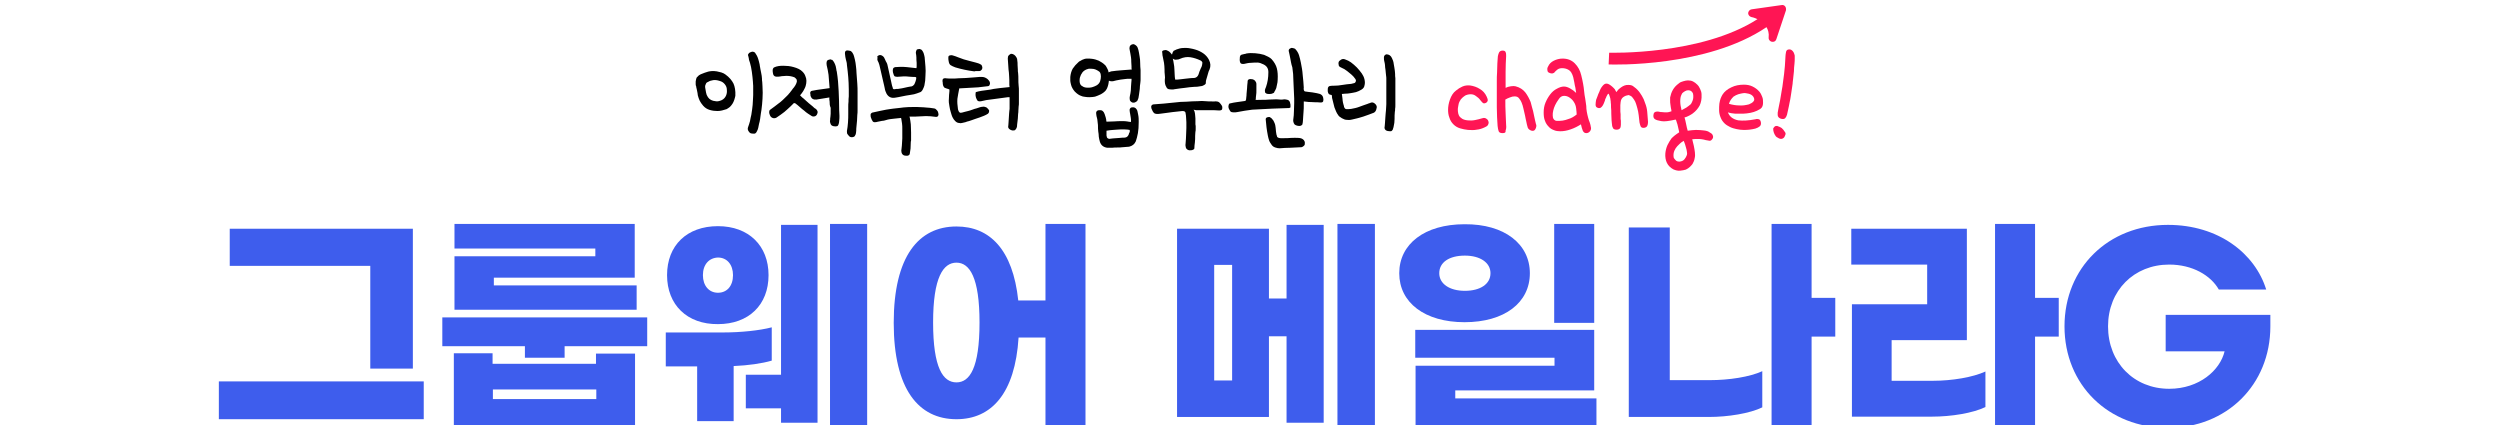<?xml version="1.0" encoding="utf-8"?>
<!-- Generator: Adobe Illustrator 16.0.0, SVG Export Plug-In . SVG Version: 6.00 Build 0)  -->
<!DOCTYPE svg PUBLIC "-//W3C//DTD SVG 1.1//EN" "http://www.w3.org/Graphics/SVG/1.1/DTD/svg11.dtd">
<svg version="1.1" id="그룹_29" xmlns="http://www.w3.org/2000/svg" xmlns:xlink="http://www.w3.org/1999/xlink" x="0px" y="0px"
	 width="939px" height="159.667px" viewBox="0 0 939 159.667" enable-background="new 0 0 939 159.667" xml:space="preserve">
<path fill="#3E5DED" d="M159.159,157.455H82.2v-14.191h76.958V157.455z M155.07,138.456h-15.993V99.855H86.289V85.906h68.782
	V138.456L155.07,138.456z"/>
<path fill="#3E5DED" d="M243.091,119.214v10.822h-31.022v4.331h-14.912v-4.331h-31.024v-10.822H243.091z M223.972,132.803h14.55
	v27.298h-68.06v-27.417h14.55v3.968h38.84v-3.849H223.972z M223.732,93.361h-53.029v-9.259h67.699v20.2h-52.91v2.889h53.631v9.138
	h-68.421V96.246h52.908v-2.885H223.732z M223.972,146.271h-38.841v3.606h38.841V146.271z"/>
<path fill="#3E5DED" d="M275.559,137.492v20.683H261.85v-20.563h-11.785v-12.743h21.646c6.493,0,13.587-0.723,18.157-1.927v12.508
	C286.14,136.53,281.089,137.251,275.559,137.492 M250.547,103.341c0-11.182,7.457-18.396,19.119-18.396c11.545,0,19,7.334,19,18.396
	c0,11.185-7.456,18.399-19,18.399C258.123,121.861,250.547,114.525,250.547,103.341 M264.015,103.341
	c0,3.969,2.283,6.615,5.651,6.615c3.368,0,5.651-2.525,5.651-6.615c0-3.967-2.283-6.612-5.651-6.612
	C266.298,96.848,264.015,99.374,264.015,103.341 M293.355,84.463h13.709v74.314h-13.709v-5.411h-13.227v-12.627h13.227V84.463z
	 M325.702,160.101h-13.95V84.103h13.95V160.101z"/>
<path fill="#3E5DED" d="M407.711,84.103v75.998h-15.031V126.79h-10.102c-1.323,21.044-10.221,30.665-23.329,30.665
	c-14.188,0-23.567-11.184-23.567-36.196s9.379-36.194,23.567-36.194c12.506,0,21.165,8.659,23.209,27.777h10.221V84.103H407.711z
	 M367.909,121.14c0-16.954-3.728-22.487-8.659-22.487c-4.929,0-8.777,5.411-8.777,22.487c0,17.073,3.729,22.484,8.777,22.484
	C364.182,143.624,367.909,138.334,367.909,121.14"/>
<path fill="#3E5DED" d="M483.228,84.463h13.947v74.314h-13.947v-32.469h-6.614v30.303h-34.512V85.906h34.512v26.213h6.614V84.463z
	 M462.785,99.495h-6.734v43.41h6.734V99.495z M516.415,160.101h-14.07V84.103h14.07V160.101z"/>
<path fill="#3E5DED" d="M574.615,102.62c0,11.063-9.5,18.398-24.531,18.398c-14.91,0-24.529-7.336-24.529-18.398
	c0-10.942,9.499-18.397,24.529-18.397C565.115,84.103,574.615,91.678,574.615,102.62 M598.785,146.632h-52.187v3.007h53.027v10.462
	h-67.939v-22.729h52.189v-3.005h-52.31v-10.463h67.219V146.632L598.785,146.632z M540.585,102.62c0,3.969,3.848,6.614,9.62,6.614
	c5.771,0,9.621-2.526,9.621-6.614c0-3.968-3.85-6.612-9.621-6.612C544.311,96.008,540.585,98.531,540.585,102.62 M598.785,121.259
	h-15.031V84.103h15.031V121.259z"/>
<path fill="#3E5DED" d="M642.195,142.783c7.213,0,15.03-1.203,19.72-3.366v13.587c-4.689,2.285-12.868,3.607-20.081,3.607h-30.063
	V85.425h15.394v57.358H642.195z M689.33,126.43h-8.896v33.671h-15.031V84.103h15.031v27.775h8.896V126.43z"/>
<path fill="#3E5DED" d="M726.006,143.023c7.216,0,15.031-1.322,19.722-3.488v13.349c-4.69,2.285-12.866,3.608-20.082,3.608h-30.062
	v-42.208h28.26v-14.91h-28.5V85.906h43.411v41.846h-28.26v15.271H726.006z M773.266,126.43h-8.899v33.671h-15.032V84.103h15.032
	v27.775h8.899V126.43z"/>
<path fill="#3E5DED" d="M851.186,108.752h-17.798c-3.006-5.29-9.858-9.378-18.639-9.378c-13.224,0-22.967,9.74-22.967,23.207
	c0,13.589,9.743,23.448,22.967,23.448c11.304,0,19.121-6.974,20.805-14.068h-22.127v-13.709h39.321v4.329
	c0,22.007-16.475,38.119-38.479,38.119c-22.365,0-38.842-16.112-38.842-38.119c0-22.005,16.477-38.118,38.842-38.118
	C833.269,84.463,846.976,95.166,851.186,108.752"/>
<path d="M276.2,36c-0.1,0.4-0.2,0.9-0.4,1.5c-0.2,0.6-0.4,1-0.7,1.5c-0.3,0.5-0.7,0.9-1,1.2c-0.4,0.3-0.8,0.6-1.2,0.8
	c-1.2,0.4-2.3,0.7-3.4,0.7c-0.9,0-1.9-0.1-2.9-0.4c-1-0.3-1.8-0.8-2.5-1.6c-0.6-0.7-1-1.3-1.3-1.9c-0.3-0.6-0.5-1.3-0.7-2
	c0-0.2-0.1-0.5-0.1-0.8c-0.1-0.3-0.1-0.7-0.2-1c-0.1-0.3-0.1-0.7-0.2-0.9c-0.1-0.3-0.1-0.5-0.1-0.6c-0.1-0.2-0.2-0.5-0.2-0.8
	c0-0.3,0-0.7,0-1.1c0.1-0.4,0.1-0.7,0.2-1c0.1-0.3,0.2-0.6,0.4-0.7c0.3-0.3,0.5-0.5,0.6-0.6c0.1-0.1,0.3-0.2,0.7-0.4
	c1-0.4,2-0.8,2.8-1c0.8-0.2,1.9-0.3,3.2-0.1c0.5,0.1,1,0.2,1.7,0.4c0.7,0.2,1.2,0.5,1.6,0.8c1.4,1,2.4,2.2,3,3.4
	C276,32.5,276.3,34.1,276.2,36 M264.9,33.1c0.1,0.6,0.2,1.2,0.3,1.7c0.1,0.6,0.3,1.1,0.7,1.7c0.6,0.9,1.6,1.4,2.8,1.5
	c0.4,0.1,0.8,0.1,1.2,0s0.8-0.2,1.2-0.4c0.8-0.4,1.3-1,1.6-1.7c0.3-0.7,0.4-1.4,0.3-2.3c0-0.7-0.3-1.4-0.8-2s-1.1-1-1.9-1.2
	c-0.9-0.3-1.7-0.4-2.4-0.3c-0.7,0.1-1.4,0.3-2,0.7c-0.4,0.1-0.7,0.4-0.8,0.8C264.8,32.1,264.8,32.6,264.9,33.1 M284.8,22.2
	c0.2,0.6,0.3,1.1,0.4,1.5c0.1,0.4,0.2,0.8,0.2,1.1c0.1,0.3,0.1,0.7,0.2,1.1s0.2,0.9,0.3,1.5c0.1,0.4,0.1,0.7,0.2,1.1
	c0,0.3,0.1,0.7,0.1,1c0,0.4,0,0.8,0.1,1.3c0,0.5,0.1,1.1,0.1,1.8c0.1,1.5,0.1,3,0,4.5c-0.1,1.4-0.2,2.9-0.4,4.2l-0.2,1.2
	c-0.1,0.7-0.2,1.4-0.3,2.2c-0.1,0.8-0.3,1.4-0.4,1.8c-0.1,0.5-0.2,1-0.3,1.5c-0.1,0.5-0.3,1-0.6,1.5c-0.2,0.4-0.5,0.7-0.9,0.7
	c-0.4,0-0.8,0-1.2-0.1s-0.7-0.4-1-0.9c-0.3-0.5-0.3-1-0.1-1.5c0.3-0.8,0.5-1.5,0.7-2.2c0.1-0.7,0.3-1.5,0.5-2.4
	c0.1-0.7,0.2-1.4,0.3-2s0.1-1.1,0.2-1.7c0-0.6,0.1-1.1,0.1-1.7c0-0.6,0.1-1.2,0.1-2c0-0.6,0-1.1,0-1.5c0-0.4,0-0.7,0-1
	c0-0.3,0-0.6,0-1c0-0.4-0.1-0.8-0.1-1.5c-0.1-1.1-0.2-2.4-0.4-3.7c-0.2-1.3-0.4-2.5-0.7-3.4c-0.1-0.4-0.2-0.7-0.3-0.9
	c-0.1-0.2-0.1-0.3-0.1-0.5c0-0.2-0.1-0.3-0.1-0.5c0-0.2-0.1-0.4-0.2-0.8c-0.1-0.2-0.1-0.4,0.1-0.6c0.1-0.3,0.3-0.5,0.6-0.6
	c0.3-0.2,0.6-0.2,0.9-0.3c0.3,0,0.7,0.1,1,0.4C284.1,20.5,284.5,21.2,284.8,22.2"/>
<path d="M298.2,38.7c-0.9,0.9-1.7,1.7-2.4,2.3c-0.7,0.7-1.6,1.4-2.6,2.1c-0.6,0.4-1.1,0.8-1.6,1.1c-0.4,0.2-0.9,0.3-1.4,0.1
	c-0.5-0.2-0.8-0.5-1-1c-0.2-0.4-0.3-0.8-0.3-1.2s0.1-0.7,0.4-0.9c1.1-0.8,2.2-1.6,3.2-2.4c1-0.7,2-1.7,3.1-2.8
	c0.4-0.4,0.6-0.6,0.8-0.9c0.2-0.2,0.4-0.4,0.5-0.6s0.3-0.3,0.4-0.5c0.1-0.2,0.3-0.4,0.5-0.7c0.3-0.3,0.6-0.7,0.9-1.2
	c0.3-0.5,0.5-1,0.6-1.4c0-0.4,0-0.8-0.2-1c-0.2-0.2-0.4-0.5-0.8-0.7c-0.5-0.2-1-0.3-1.5-0.4s-1-0.1-1.6-0.1c-0.4,0-0.8,0.1-1.5,0.1
	c-0.6,0.1-1.1,0.2-1.4,0.2c-0.1,0-0.2,0-0.4,0c-0.1,0-0.3,0-0.4,0c-0.7-0.1-1.1-0.5-1.2-1.4c-0.2-1.1-0.1-1.8,0.5-2.1
	c0.4-0.2,1-0.4,1.7-0.5c0.7-0.1,1.2-0.1,1.7-0.1c0.6,0,1.2,0.1,1.9,0.1c0.7,0.1,1.4,0.2,2,0.4c0.7,0.2,1.3,0.4,1.9,0.7
	c0.6,0.3,1,0.6,1.4,1c0.6,0.6,0.9,1.1,1.1,1.7c0.5,1.1,0.5,2.3,0.1,3.7c-0.2,0.7-0.6,1.3-0.9,1.9c-0.4,0.6-0.8,1.2-1.2,1.6
	c0.2,0.2,0.4,0.4,0.7,0.7c0.3,0.3,0.5,0.4,0.5,0.4l1,0.9c0.3,0.3,0.7,0.6,1,0.9c0.4,0.3,0.7,0.6,1.1,0.9c0.4,0.3,0.7,0.6,0.9,0.8
	c0.3,0.2,0.4,0.4,0.6,0.4c0.8,0.6,1,1.3,0.6,2.1c-0.2,0.4-0.5,0.7-0.9,0.8c-0.4,0.1-0.7,0.1-1.1-0.1c-0.3-0.2-0.8-0.5-1.4-0.9
	c-0.6-0.4-1.1-0.8-1.4-1.1c-0.6-0.4-1.1-0.9-1.7-1.4s-1.1-1-1.7-1.4L298.2,38.7z M311.6,38.1c0-0.2-0.1-0.4-0.1-0.7
	c0-0.2,0-0.5,0-0.8c-0.4,0.1-0.8,0.1-1.2,0.2c-0.4,0.1-0.8,0.1-1.2,0.2l-2.5,0.4c-1.1,0.1-1.7-0.3-2-1c-0.2-0.3-0.2-0.6-0.2-0.7
	c0-0.2,0-0.4-0.1-0.7c0-0.5,0.2-0.8,0.7-0.9c0.4-0.1,0.8-0.1,1.1-0.2c0.3-0.1,0.7-0.1,1.2-0.2l4.3-0.6l-0.4-5
	c-0.1-0.7-0.2-1.3-0.3-1.8c-0.1-0.6-0.3-1.2-0.4-1.8c-0.1-0.5-0.1-1,0.1-1.6c0.1-0.2,0.3-0.3,0.5-0.4c0.3-0.1,0.5-0.1,0.7-0.2
	c0.1,0,0.3,0,0.4,0.1c0.2,0.1,0.3,0.1,0.4,0.1c0.6,0.6,1,1.4,1.3,2.4c0.1,0.4,0.1,0.7,0.2,1c0,0.3,0.1,0.7,0.2,1
	c0.4,2.5,0.6,4.9,0.7,7.3c0.1,2.4,0.2,4.8,0.2,7.3c0,0.7,0.1,1.4,0.1,2s0,1.2-0.1,1.9c0,0.4-0.1,0.8-0.2,1.2s-0.3,0.7-0.6,0.8
	c-0.4,0.1-0.8,0.1-1.3,0s-0.8-0.3-1-0.6c-0.1-0.2-0.2-0.4-0.3-0.8c-0.1-0.4-0.1-0.7,0-0.9c0-0.4,0-0.8,0.1-1.2
	c0-0.4,0.1-0.8,0.1-1.2c0-0.7,0-1.5,0-2.2C311.6,39.6,311.6,38.9,311.6,38.1 M317.7,19.1c0.3-0.2,0.7-0.2,1.1-0.1
	c0.4,0.1,0.7,0.1,0.8,0.2c0.5,0.4,0.8,0.9,1,1.4c0.2,0.5,0.3,1.1,0.5,1.8c0.2,0.8,0.3,1.6,0.4,2.5s0.2,1.7,0.2,2.5
	c0.1,1.5,0.2,2.8,0.3,4c0.1,1.2,0.1,2.3,0.1,3.3v3.2v3.6c0,0.5,0,1.1-0.1,1.7c0,0.7-0.1,1.4-0.1,2.1c-0.1,0.7-0.1,1.4-0.2,2.1
	c-0.1,0.7-0.1,1.3-0.1,1.7c0,0.3-0.1,0.6-0.1,0.9c-0.1,0.3-0.1,0.6-0.3,0.8c-0.1,0.4-0.4,0.6-0.9,0.7s-0.9,0-1.2-0.2
	c-0.2-0.2-0.5-0.5-0.7-0.8c-0.3-0.3-0.3-0.7-0.3-1.3c0.2-0.9,0.3-2,0.4-3.2s0.1-2.3,0.1-3.2c0-1,0-1.9,0-2.6c0-0.7,0-1.4,0.1-2
	c0-0.7,0-1.3,0.1-2c0-0.7,0-1.6,0-2.6c0-1.7-0.1-3.2-0.2-4.6s-0.3-2.9-0.5-4.6c0-0.7-0.2-1.4-0.4-2.1c-0.2-0.6-0.2-1.2-0.3-1.8
	C317.3,19.7,317.4,19.3,317.7,19.1"/>
<path d="M343.7,43.8c-0.5,0-0.9,0-1.2,0s-0.6,0-0.9,0c0,0.2,0.1,0.3,0.1,0.3c0.2,0.9,0.3,1.8,0.4,2.6c0,0.8,0.1,1.8,0.1,3.1
	c0,0.5,0,0.8,0,1.1c0,0.2,0,0.5,0,0.7v0.6v0.4c0,0.2,0,0.4-0.1,0.6c0,0.9-0.1,1.7-0.1,2.6c-0.1,0.8-0.2,1.5-0.3,2
	c-0.1,0.4-0.4,0.6-0.9,0.7c-0.5,0-1,0-1.4-0.2c-0.4-0.2-0.7-0.6-0.8-1.1s-0.1-0.9,0-1.2c0.1-0.9,0.2-1.7,0.2-2.3
	c0-0.6,0.1-1.1,0.1-1.7v-3.7c0-0.6,0-1.2-0.1-1.9c-0.1-0.7-0.2-1.3-0.3-1.9l-0.1-0.2c-0.9,0.1-1.9,0.2-2.8,0.3
	c-1,0.1-1.9,0.2-2.8,0.5c-0.6,0.2-1.1,0.3-1.5,0.3c-0.5,0.1-1,0.2-1.5,0.3c-1.1,0.3-1.7,0.3-2-0.1c-0.3-0.4-0.5-0.9-0.7-1.5
	c0-0.1-0.1-0.2-0.1-0.5V43c0-0.2,0.1-0.3,0.2-0.4s0.2-0.2,0.4-0.3l3.2-0.7c0.5-0.1,1.1-0.2,2-0.4c0.8-0.1,1.7-0.3,2.7-0.4
	c0.9-0.1,1.8-0.2,2.7-0.3c0.8-0.1,1.5-0.2,1.9-0.2c0.9-0.1,1.7-0.1,2.4-0.1c0.7,0,1.5,0,2.2,0c0.7,0,1.4,0.1,2.2,0.1
	c0.7,0.1,1.5,0.1,2.4,0.2l1.4,0.2c0.3,0,0.6,0.1,0.9,0.4c0.3,0.3,0.5,0.5,0.6,0.7c0.1,0.2,0.2,0.4,0.2,0.6c0.1,0.3,0.1,0.5,0.1,0.7
	c0,0.2-0.1,0.4-0.3,0.6c-0.1,0.2-0.4,0.2-0.7,0.2c-1.3-0.2-2.6-0.3-3.7-0.3C346.3,43.7,345,43.7,343.7,43.8 M330.3,20.7
	c0.5-0.1,0.9,0.1,1.3,0.4c0.4,0.3,0.6,0.7,0.8,1.2c0.2,0.5,0.4,0.9,0.6,1.2s0.3,0.7,0.4,1.2c0.2,1,0.4,1.9,0.6,2.7
	c0.2,0.8,0.4,1.7,0.6,2.7c0.1,0.5,0.2,0.9,0.3,1.4s0.2,0.9,0.4,1.4c0,0.5,0.3,0.7,0.8,0.6c0.3-0.1,0.6-0.1,0.9-0.1s0.5,0,0.9-0.1
	c0.5-0.1,0.9-0.1,1.2-0.2c0.3-0.1,0.6-0.1,0.9-0.2s0.6-0.1,0.9-0.2c0.3-0.1,0.7-0.1,1.1-0.2c0.6,0,1-0.3,1.4-0.8
	c0.2-0.3,0.3-0.7,0.5-1.2c0.2-0.6,0.3-1,0.2-1.5c-0.1,0-0.3-0.1-0.5-0.1h-0.5c-0.6,0-1-0.1-1.5-0.1c-0.4,0-0.8-0.1-1.2-0.1
	s-0.8,0-1.2,0c-0.4,0-0.9,0.1-1.5,0.1c-0.8,0.1-1.3,0-1.6-0.1c-0.3-0.2-0.5-0.7-0.7-1.5c-0.1-0.4-0.1-0.9,0-1.3s0.4-0.6,0.9-0.7
	c0.7,0,1.4-0.1,2-0.1s1.3,0,2.3,0.1l3.6,0.4c0.1-0.2,0.1-0.5,0.1-1s0-0.9,0-1c-0.1-0.8-0.1-1.4-0.1-2c0-0.5-0.1-1.1-0.2-1.7
	c0-0.2,0-0.4,0.1-0.7c0.1-0.2,0.2-0.4,0.2-0.5c0.1-0.1,0.2-0.2,0.4-0.2c0.2,0,0.4-0.1,0.5-0.1c0.2,0,0.3,0,0.5,0.1
	c0.2,0.1,0.3,0.1,0.3,0.1c0.4,0.3,0.7,0.8,0.9,1.3c0.2,0.6,0.3,1.1,0.4,1.6c0.1,1.4,0.2,2.6,0.3,3.5c0.1,1,0.1,2.1,0,3.5
	c0,0.6-0.1,1.2-0.1,1.8c-0.1,0.7-0.2,1.3-0.3,1.8c-0.1,0.4-0.3,0.9-0.6,1.5c-0.3,0.6-0.7,1-1.2,1.1c-0.7,0.3-1.4,0.5-2.1,0.7
	c-0.9,0.2-1.9,0.3-3,0.5c-1.1,0.2-2.1,0.4-3,0.6l-1.2,0.2c-1.4,0.2-2.4-0.3-3.1-1.5c-0.3-0.6-0.6-1.3-0.7-2.1
	c-0.2-0.8-0.3-1.5-0.5-2.2l-1.1-4.8c-0.1-0.5-0.2-1-0.4-1.7c-0.2-0.7-0.4-1.2-0.6-1.5c-0.2-0.4-0.2-0.8-0.1-1.3
	C329.3,21.2,329.7,20.9,330.3,20.7"/>
<path d="M360.3,33.2c-0.3,1.4-0.5,2.7-0.7,3.9c-0.1,1.2,0,2.4,0.2,3.8c0,0.2,0.1,0.4,0.2,0.7c0.1,0.3,0.2,0.4,0.4,0.6
	c0.2,0.2,0.4,0.2,0.9,0.1c0.4-0.1,0.8-0.2,1.1-0.3c0.3-0.1,0.7-0.2,1.2-0.3c0.5-0.1,1-0.3,1.6-0.5c0.5-0.2,1.1-0.4,1.6-0.5
	c0.5-0.2,0.9-0.3,1.2-0.4c0.3-0.1,0.7-0.2,1.1-0.2c0.4-0.1,0.8,0,1.3,0.2c0.2,0.1,0.3,0.2,0.4,0.3c0.1,0.1,0.2,0.2,0.3,0.3
	c0.3,0.3,0.5,0.6,0.4,0.9c0,0.4-0.2,0.7-0.4,0.9c-0.9,0.6-2,1-3.1,1.4s-2.2,0.7-3.2,1.1c-0.2,0.1-0.5,0.2-0.9,0.3s-0.9,0.2-1.3,0.4
	c-0.5,0.1-0.9,0.2-1.3,0.3c-0.4,0.1-0.7,0.1-1,0c-0.6,0-1.1-0.3-1.5-0.7c-0.4-0.4-0.7-0.8-0.9-1.2c-0.4-0.7-0.6-1.5-0.8-2.2
	c-0.2-0.7-0.4-1.4-0.5-2.2c-0.2-0.9-0.3-1.9-0.2-2.8c0-0.9,0.1-1.9,0.2-2.9c0-0.2,0-0.3,0-0.3c0-0.1,0-0.2,0-0.3
	c-0.2-0.1-0.4-0.1-0.5-0.2c-0.1,0-0.3-0.1-0.4-0.1c-0.3-0.1-0.5-0.2-0.8-0.3c-0.3-0.1-0.4-0.4-0.6-0.7c-0.1-0.4-0.2-0.6-0.2-0.9
	c0-0.2,0-0.5-0.1-0.9c0-0.6,0.1-0.9,0.4-1c0.3-0.1,0.6-0.2,0.8-0.1c0.4,0,0.8,0.1,1.3,0.1s0.9,0,1.2,0c0.7,0,1.4,0,2.3-0.1
	c0.9,0,1.8-0.1,2.7-0.1c0.9-0.1,1.8-0.1,2.7-0.2s1.7-0.1,2.4-0.2c0.1,0,0.3,0,0.4,0c0.2,0,0.3,0,0.5,0c0.3,0,0.6,0,0.9,0.1
	c0.3,0.1,0.6,0.2,0.9,0.4c0.3,0.2,0.6,0.4,0.8,0.7c0.3,0.3,0.4,0.5,0.5,0.9c0.1,0.3,0,0.6-0.1,0.9c-0.1,0.3-0.4,0.5-0.9,0.5
	c-0.6,0.1-1.1,0.1-1.7,0.2s-1.1,0.1-1.7,0.2L360.3,33.2z M365.9,26.8c-2.4-0.3-4.8-0.8-7.1-1.5c-0.7-0.3-1.3-0.5-1.7-0.8
	c-0.4-0.2-0.7-0.8-0.8-1.6c0-0.2-0.1-0.4-0.1-0.7v-0.7c0-0.4,0.2-0.6,0.6-0.7c0.4-0.1,0.7-0.1,1,0c0.8,0.2,1.5,0.5,2,0.7
	s1.3,0.5,2.2,0.8c0.7,0.2,1.4,0.4,2.2,0.6c0.8,0.2,1.5,0.4,2.3,0.6c0.3,0.1,0.6,0.2,1,0.3c0.3,0.1,0.7,0.3,1,0.5
	c0.2,0.1,0.3,0.4,0.4,0.7c0.1,0.4,0.1,0.6,0,0.8c0,0.2-0.2,0.4-0.4,0.6c-0.2,0.2-0.4,0.3-0.7,0.3H367h-0.6
	C366.2,26.8,366,26.8,365.9,26.8 M379.1,30.1c0-0.8-0.1-1.5-0.1-2s-0.1-1.2-0.2-2l-0.2-3c-0.1-0.8-0.1-1.4,0-1.8
	c0.1-0.4,0.4-0.7,1.1-1.1c0.9,0,1.6,0.5,2.1,1.4c0.2,0.3,0.3,0.7,0.3,1.2c0.1,0.5,0.1,1,0.1,1.6s0.1,1.1,0.1,1.7c0,0.5,0,1,0.1,1.3
	c0.1,0.9,0.1,1.7,0.1,2.4c0,0.7,0,1.5,0.1,2.4c0.1,0.7,0.1,1.3,0.1,1.8s0,1.1,0,1.8v1.6c0,0.5,0,0.9,0,1.3c0,0.4,0,0.8-0.1,1.3
	c0,0.4-0.1,1-0.1,1.6c0,0.3,0,0.7-0.1,1.2c0,0.5-0.1,1.1-0.1,1.7c-0.1,0.6-0.1,1.2-0.2,1.7c-0.1,0.6-0.1,1-0.1,1.2
	c-0.1,0.6-0.3,1-0.7,1.4c-0.2,0.2-0.5,0.2-0.8,0.2c-0.2,0-0.4,0-0.6-0.1c-0.2-0.1-0.4-0.1-0.6-0.3c-0.2-0.1-0.4-0.3-0.5-0.5
	c-0.1-0.2-0.2-0.4-0.1-0.7c0-0.4,0.1-0.8,0.1-1.3s0.1-1.1,0.1-1.6c0-0.6,0.1-1.1,0.1-1.6s0.1-0.9,0.1-1.2c0-0.3,0.1-0.5,0.1-0.8
	v-0.7v-1.1c0-0.4,0-0.8,0-1.2s0-0.8,0-1.4c-0.1,0-0.2,0-0.3,0s-0.2,0-0.3,0l-8.2,1.1c-0.3,0.1-0.6,0.1-0.9,0.2
	c-0.3,0.1-0.6,0.1-0.9,0.2c-0.4,0.1-0.8,0.1-1.1,0s-0.5-0.3-0.7-0.8c-0.4-0.8-0.5-1.7-0.3-2.6c0.7-0.2,1.4-0.4,2.2-0.5
	c0.7-0.1,1.5-0.2,2.2-0.3c0.8-0.1,1.5-0.2,2.3-0.4c0.7-0.1,1.5-0.2,2.2-0.3l3.8-0.4c0-0.3-0.1-0.5-0.1-0.8v-0.7V30.1z"/>
<path d="M409.2,36.5c-0.5,0-1,0-1.5-0.1s-1-0.1-1.4-0.3c-1-0.3-1.8-0.9-2.6-1.7c-0.7-0.8-1.2-1.7-1.4-2.5c-0.2-0.6-0.2-1-0.3-1.5
	c0-0.4,0-0.9,0-1.5c0.1-1.1,0.4-2.2,0.9-3.1c0.6-0.9,1.3-1.7,2.1-2.4c0.2-0.2,0.4-0.4,0.7-0.5c0.3-0.1,0.5-0.3,0.7-0.4
	c0.6-0.3,1.3-0.5,1.9-0.5c0.7,0,1.3,0,1.9,0.1c0.9,0.1,1.8,0.4,2.5,0.7c0.7,0.4,1.5,0.8,2.2,1.5c0.3,0.2,0.5,0.5,0.7,0.9
	c0.2,0.4,0.4,0.7,0.6,1.2l0.1,0.4l0.1,0.4c0.1-0.1,0.2-0.1,0.4-0.2c0.2-0.1,0.4-0.1,0.6-0.2c1.3-0.2,2.6-0.3,3.8-0.4
	c1.3-0.1,2.6-0.2,3.899-0.3c0-0.2-0.1-0.3-0.1-0.4v-0.3v-0.5c0-0.6-0.1-1.2-0.1-1.7s0-1.1-0.101-1.7c-0.1-0.8-0.3-1.7-0.5-2.8
	c-0.1-0.4-0.1-0.7,0-1.1c0.101-0.4,0.3-0.6,0.601-0.8c0.199-0.1,0.399-0.1,0.6-0.2c0.3,0,0.5,0,0.6,0.1c0.601,0.3,1,0.7,1.2,1.2
	s0.4,1.2,0.5,1.9c0.2,1,0.3,1.9,0.4,2.6c0,0.7,0.1,1.6,0.1,2.7c0,0.4,0.101,0.8,0.101,1.2v1.2v2.3c0,0.2,0,0.7-0.101,1.4
	c-0.1,0.7-0.2,1.4-0.2,2.2c-0.1,0.8-0.199,1.5-0.3,2.2c-0.1,0.7-0.2,1.1-0.2,1.2c-0.1,0.2-0.1,0.4-0.199,0.5
	c0,0.2-0.101,0.3-0.2,0.5c-0.2,0.3-0.5,0.5-1,0.7c-0.4,0.1-0.8,0.1-1.101-0.1c-0.199-0.1-0.3-0.2-0.399-0.3
	c-0.101-0.1-0.2-0.2-0.3-0.4c-0.101-0.4-0.101-0.7-0.101-1.1c0.101-0.4,0.101-0.9,0.3-1.6c0.101-0.6,0.2-1.3,0.2-2.4
	c0.101-1,0.101-1.9,0.2-2.5v-0.5c-0.2,0-0.4,0-0.6,0c-0.2,0-0.4,0-0.601,0c-0.3,0-0.7,0-1.3,0.1c-0.5,0.1-1.1,0.1-1.6,0.2
	c-0.6,0.1-1.1,0.2-1.6,0.3c-0.5,0.1-0.9,0.2-1.2,0.3c-0.6,0.1-1.2,0-1.6-0.2c-0.1,1.1-0.3,2-0.7,2.9c-0.2,0.4-0.5,0.9-1,1.3
	s-0.9,0.7-1.3,0.9c-0.8,0.4-1.6,0.7-2.2,0.9C410.8,36.4,410.1,36.5,409.2,36.5 M407.9,32.9c1.1,0.1,1.9,0,2.5-0.2
	c0.6-0.2,1.1-0.4,1.6-0.7c0.6-0.4,1-0.9,1.2-1.5c0.2-0.6,0.3-1.2,0.3-1.8c0-0.3-0.1-0.6-0.1-0.9c-0.1-0.3-0.2-0.6-0.4-0.8
	c-0.4-0.3-0.8-0.6-1.1-0.7c-0.3-0.2-0.7-0.3-1.1-0.4c-0.7-0.1-1.3-0.1-1.8-0.1c-0.5,0.1-1.1,0.3-1.7,0.7c-0.6,0.4-1,1-1.3,1.6
	s-0.5,1.3-0.5,2c0,0.3,0,0.7,0.1,1.1c0.1,0.4,0.3,0.7,0.5,0.9c0.3,0.2,0.6,0.4,0.8,0.5C407,32.7,407.4,32.8,407.9,32.9 M427,41.2
	c0.2,0.3,0.3,0.9,0.5,1.9c0.2,0.9,0.2,1.9,0.2,2.7c0,1.7-0.101,3.1-0.3,4.2c-0.2,1.2-0.5,2.2-0.801,3.1c-0.5,1.1-1.3,1.7-2.5,2
	l-2.5,0.2c-0.6,0.1-1.3,0.1-1.899,0.1c-0.7,0-1.3,0-2,0.1c-0.6,0-1.2,0-1.8,0c-1.5-0.2-2.4-1-2.8-2.3c-0.2-0.6-0.3-1.3-0.4-1.9
	c0-0.7-0.1-1.3-0.2-1.9c-0.1-0.8-0.1-1.4-0.1-1.8s0-0.9-0.1-1.4c0-0.3-0.1-0.6-0.1-0.9c0-0.3-0.1-0.7-0.2-1.1
	c-0.1-0.4-0.2-0.7-0.2-0.9c0-0.2-0.1-0.5-0.1-0.9c0-0.3,0.1-0.5,0.3-0.7c0.2-0.2,0.4-0.3,0.7-0.3c0.2,0,0.5,0,0.7,0
	c0.2,0,0.4,0.1,0.5,0.1c0.3,0.2,0.5,0.4,0.7,0.7c0.2,0.3,0.4,0.9,0.7,1.9c0.1,0.4,0.2,0.8,0.2,0.9c0,0.2,0,0.4,0.1,0.7
	c0.9,0,1.9-0.1,2.9-0.1c1-0.1,2-0.1,3-0.1c0.7,0,1.3,0,1.8,0.1c0.601,0.1,1,0.2,1.5,0.2c0-0.2,0-0.4,0-0.8s-0.1-0.7-0.1-0.9
	c0-0.2-0.101-0.7-0.2-1.2c-0.1-0.6-0.2-1-0.2-1.3c-0.1-0.5,0.101-0.9,0.5-1.2c0.4-0.1,0.7-0.1,0.9-0.1s0.5,0.1,0.8,0.3
	C426.6,40.7,426.8,40.9,427,41.2 M424.3,48.8c-0.5-0.1-1.2-0.2-2.1-0.2c-0.9,0-1.8,0-2.8,0.1c-0.9,0.1-1.8,0.1-2.5,0.2
	c-0.7,0.1-1.2,0.2-1.3,0.2v1c0,0.2,0,0.4,0,0.6c0,0.2,0,0.4,0.1,0.6c0,0.3,0.2,0.6,0.5,0.7c0.3,0.2,0.6,0.2,0.9,0.1l0.8-0.1
	c0.4,0,0.8-0.1,1.3-0.1s1-0.1,1.4-0.1s0.8-0.1,1.1-0.1s0.5,0,0.5,0c0.6,0,1.1-0.2,1.399-0.6c0.2-0.2,0.4-0.6,0.5-1.1
	C424.4,49.6,424.4,49.2,424.3,48.8"/>
<path d="M448.3,41.2c0.2,0.2,0.3,0.5,0.4,0.8c0.1,0.5,0.2,0.9,0.2,1.3c0,0.4,0.1,0.8,0.1,1.2v1.2v0.7c0,0.3,0,0.6,0.1,0.9v1.1
	c0,0.4,0,0.8-0.1,1.1c0,0.3-0.1,0.8-0.1,1.5c0,0.9,0,1.7-0.101,2.5c-0.1,0.8-0.2,1.5-0.2,2.2c0,0.3-0.3,0.5-0.899,0.7
	c-0.601,0.1-1.101,0.1-1.5-0.1c-0.4-0.2-0.7-0.5-0.8-0.9c-0.101-0.4-0.2-0.9-0.101-1.4c0.101-1.4,0.2-2.5,0.2-3.3
	c0-0.8,0.1-1.7,0.1-2.6v-2.2c0-0.6-0.1-1.1-0.1-1.7c0-0.6-0.1-1.1-0.2-1.7c0-0.6-0.5-0.8-1.2-0.8l-3.699,0.4
	c-0.7,0.1-1.4,0.2-2.2,0.3c-0.7,0.1-1.5,0.2-2.3,0.3c-1.2,0.2-2,0.1-2.4-0.2c-0.4-0.4-0.7-0.9-1-1.7c-0.3-0.9,0-1.5,0.8-1.6
	c1.3-0.1,2.601-0.2,3.9-0.3s2.6-0.3,4-0.4c1.5-0.2,2.899-0.3,4.399-0.3c1.5-0.1,2.9-0.2,4.4-0.2c0.9-0.1,1.8-0.1,2.7,0
	c0.899,0.1,1.8,0.1,2.7,0.1c0.199,0,0.5,0,0.8,0c0.3-0.1,0.5,0,0.7,0c0.5,0,0.899,0.2,1.199,0.5c0.301,0.3,0.5,0.6,0.7,0.9
	c0.2,0.2,0.3,0.5,0.3,0.8c0,0.3,0,0.6-0.1,0.8c0,0.1-0.2,0.2-0.4,0.3c-0.1,0-0.3,0.1-0.6,0.1c-0.7,0-1.3-0.1-1.9-0.1
	c-0.6,0-1.199,0-1.899,0c-0.8,0-1.601,0-2.4,0s-1.6,0-2.5,0L448.3,41.2z M440.2,20.5c0-0.1,0.1-0.2,0.1-0.3
	c0-0.1,0.101-0.2,0.101-0.4l0.399-0.7c0.7-0.4,1.5-0.7,2.3-0.9C443.9,18,444.7,18,445.5,18c0.6,0,1.2,0.1,1.7,0.2
	c0.5,0.1,1.1,0.2,1.7,0.4c1.1,0.3,2.1,0.8,3,1.4c0.899,0.6,1.699,1.5,2.199,2.5c0.601,1.2,0.7,2.4,0.2,3.6
	c-0.2,0.4-0.399,0.8-0.5,1.3c-0.1,0.5-0.3,0.9-0.399,1.4c-0.101,0.3-0.2,0.7-0.3,1c-0.101,0.4-0.2,0.7-0.2,1.1
	c0.1,0.4-0.101,0.7-0.4,0.9c-0.3,0.2-0.7,0.4-1,0.5c-0.5,0.1-0.9,0.1-1.3,0.2c-0.4,0.1-0.8,0.1-1.4,0.1c-1.399,0.1-2.6,0.2-3.8,0.4
	c-1.1,0.1-2.399,0.3-3.8,0.5c-0.2,0-0.4,0.1-0.5,0.1c-0.2,0-0.3,0-0.4,0c-0.399,0-0.899,0-1.3-0.1c-0.399-0.1-0.8-0.4-0.899-0.8
	c-0.2-0.3-0.4-0.7-0.5-1.2c-0.101-0.5-0.101-1-0.101-1.5c0.101-0.6,0.101-1.2,0-1.9c-0.1-0.7-0.1-1.3-0.1-2c0-0.9-0.101-1.7-0.2-2.5
	c-0.2-0.8-0.3-1.7-0.5-2.5c-0.1-0.3-0.1-0.5-0.1-0.8c0-0.3-0.101-0.5-0.101-0.9c0-0.2,0.2-0.4,0.601-0.5
	c0.399-0.1,0.699-0.1,0.899-0.1c0.2,0.1,0.4,0.2,0.7,0.3s0.6,0.4,0.9,0.7L440.2,20.5z M440.5,22c0.2,0.8,0.3,1.4,0.4,2.1
	c0.1,0.6,0.199,1.2,0.199,1.8s0.101,1.2,0.101,2c0,0.7,0.1,1.4,0.2,2c0.6,0,1.199,0,1.8-0.1c0.6-0.1,1.2-0.1,1.7-0.2
	c0.6-0.1,1.199-0.1,1.8-0.2c0.6-0.1,1.2-0.1,1.8-0.1c0.8-0.1,1.3-0.5,1.6-1.2c0.101-0.4,0.301-0.7,0.4-1.2c0.2-0.4,0.3-0.8,0.5-1.2
	c0.1-0.2,0.2-0.4,0.3-0.6c0.101-0.2,0.101-0.4,0.2-0.7c0.1-0.4,0.1-0.8,0.1-1c-0.1-0.2-0.3-0.5-0.699-0.7
	c-1.301-0.6-2.5-1-3.801-1.2c-1.199-0.2-2.6,0-3.899,0.6c-0.4,0.2-0.8,0.3-1.3,0.3C441.4,22.5,441,22.4,440.5,22"/>
<path d="M480.9,37.4h0.6c0.2,0,0.5,0,0.8-0.1c0.5,0,0.9,0.1,1.3,0.2c0.4,0.1,0.7,0.4,0.9,0.9c0,0.1,0.1,0.3,0.1,0.5
	c0.101,0.2,0.101,0.4,0.101,0.7c0,0.2,0,0.4,0,0.6c0,0.2-0.101,0.3-0.3,0.3c-0.2,0.1-0.301,0.1-0.4,0.1s-0.2,0-0.4,0l-5.6,0.2
	l-3.9,0.2l-3.8,0.2c-0.899,0.1-1.899,0.3-2.8,0.4c-0.9,0.2-1.9,0.3-2.8,0.5c-0.2,0-0.5,0.1-0.7,0.1s-0.5,0-0.7,0
	c-0.399,0-0.8-0.1-1-0.2c-0.2-0.2-0.399-0.5-0.6-0.9c-0.3-0.5-0.4-1.1-0.2-1.7c0.1-0.4,0.3-0.6,0.7-0.6c0.7-0.2,1.5-0.3,2.1-0.4
	c0.7-0.1,1.4-0.2,2.101-0.3l1.399-0.2c0.2-0.3,0.3-0.7,0.3-1.3c0.101-0.6,0.101-1.1,0.101-1.3c0.1-0.8,0.1-1.5,0.2-2.2
	c0-0.6,0.1-1.4,0.199-2.3c0-0.1,0-0.2,0-0.3s0-0.2,0.101-0.3c0-0.2,0.2-0.3,0.399-0.4c0.2-0.1,0.4-0.1,0.601-0.1
	c0.6,0,1,0.1,1.3,0.3s0.5,0.4,0.7,0.8c0.1,0.2,0.2,0.4,0.2,0.7s0,0.5,0,0.7c0,0.5,0,1.1,0,1.7c0,0.7,0,1.3-0.101,1.8
	c0,0.3-0.1,0.6-0.1,0.9c0,0.3,0,0.6-0.101,0.9c0.4,0,0.801,0.1,1.101,0c0.399,0,0.7,0,1,0c1.1,0,2.1,0,3-0.1
	c0.899,0,1.8-0.1,2.7-0.1L480.9,37.4L480.9,37.4z M475.2,34.8c-0.101-0.4-0.101-0.7-0.101-1c0.101-0.3,0.2-0.7,0.4-1.1
	c0.6-1.7,0.9-3.5,0.9-5.6c0-1.4-0.601-2.3-1.801-2.9c-0.8-0.4-1.6-0.7-2.3-0.7s-1.5,0-2.5,0.1c-0.8,0-1.6,0.2-2.5,0.4
	c-0.899,0.1-1.399-0.1-1.5-0.6c-0.2-0.5-0.2-1.2-0.1-2c0.1-0.5,0.3-0.8,0.8-0.9c0.3-0.1,0.6-0.1,0.8-0.2c0.3,0,0.601-0.1,0.8-0.2
	c1.101-0.2,2.2-0.2,3.4-0.1s2.3,0.3,3.3,0.6c0.4,0.2,0.9,0.4,1.5,0.7c0.601,0.3,1,0.6,1.3,0.9c1,1.1,1.7,2.3,2,3.5
	c0.3,1.2,0.4,2.6,0.3,4.3c0,0.6-0.1,1.2-0.3,2c-0.1,0.8-0.3,1.4-0.6,1.9l-0.3,0.5c-0.101,0.3-0.2,0.5-0.3,0.5
	c-0.2,0.1-0.4,0.2-0.7,0.3c-0.3,0.1-0.601,0.1-1,0.1c-0.3,0-0.601,0-0.9-0.1C475.6,35.1,475.4,35,475.2,34.8 M479.9,51.6
	c0.3,0.2,0.6,0.3,1.1,0.3c0.4,0,0.8,0,1.1,0c0.9,0,1.801,0,2.801-0.1c1-0.1,1.899,0,2.8,0c0.399,0,0.8,0.1,1.1,0.2
	s0.601,0.3,0.9,0.6c0.2,0.3,0.399,0.6,0.399,1s0,0.8-0.199,1c-0.2,0.2-0.4,0.4-0.601,0.5c-0.3,0.2-0.5,0.2-0.7,0.2
	c-1.3,0.1-2.6,0.1-4,0.2c-1.399,0-2.7,0.1-4,0.2c-0.5,0-1-0.1-1.6-0.3c-0.601-0.2-1-0.5-1.3-0.9c-0.4-0.6-0.8-1.1-1-1.7
	c-0.2-0.6-0.4-1.3-0.5-1.9c-0.2-1.1-0.4-2.2-0.5-3.1c-0.101-0.9-0.2-1.9-0.3-3c0,0,0-0.2,0.1-0.4c0.1-0.2,0.3-0.3,0.7-0.4
	c0.399-0.1,0.7-0.1,0.899,0.1c0.4,0.2,0.801,0.6,1.2,1.2c0.3,0.6,0.601,1.2,0.7,1.8c0.1,0.7,0.2,1.2,0.2,1.6c0,0.4,0.1,0.9,0.2,1.6
	c0,0.2,0.1,0.4,0.199,0.7C479.6,51.3,479.7,51.5,479.9,51.6 M489.9,34.2c0.1,0.1,0.3,0.2,0.6,0.2s0.6,0.1,0.7,0.1
	c0.8,0.1,1.399,0.2,1.7,0.2c0.399,0.1,1,0.2,1.699,0.3c0.801,0.2,1.4,0.3,1.7,0.6c0.3,0.2,0.601,0.6,0.7,1.2
	c0.101,0.4,0.101,0.8,0,1.2c-0.1,0.4-0.5,0.5-1,0.5c-0.899-0.1-1.6-0.1-2.2-0.1c-0.6,0-1.3-0.1-2.3-0.1l-1.8-0.2v1
	c0,1.1,0,2.1-0.1,3c-0.101,0.9-0.101,1.9-0.2,3c0,0.6-0.101,1.1-0.2,1.5c0,0.2-0.2,0.4-0.4,0.5s-0.399,0.2-0.6,0.2
	c-0.3,0-0.601,0-1-0.1c-0.3-0.1-0.601-0.2-0.9-0.4c-0.5-0.6-0.7-1.4-0.5-2.3c0.101-0.7,0.2-1.6,0.2-2.7c0-1.1,0.101-2.1,0.101-3.1
	V37l-0.301-6.7c0-0.8-0.1-1.6-0.1-2.5c-0.1-0.8-0.2-1.6-0.3-2.5c0-0.1-0.101-0.4-0.3-1c-0.101-0.6-0.301-1.2-0.4-2
	c-0.1-0.7-0.3-1.4-0.4-2c-0.1-0.6-0.199-0.9-0.199-0.9c-0.101-0.2-0.101-0.4,0-0.7c0.1-0.3,0.399-0.5,0.899-0.7c0.2,0,0.5,0,0.8,0.1
	c0.301,0.1,0.5,0.2,0.601,0.2c0.7,0.7,1.2,1.5,1.5,2.4c0.3,0.9,0.5,1.9,0.7,2.8c0.3,1.5,0.6,3.1,0.699,4.7
	c0.2,1.6,0.301,3.2,0.4,4.7C489.6,33.4,489.7,33.9,489.9,34.2"/>
<path d="M512.5,32.1c-0.1,0.7-0.5,1.2-1.2,1.6c-0.7,0.4-1.3,0.7-2,0.9c-0.8,0.2-1.5,0.3-2.1,0.4c-0.601,0.1-1.3,0.2-2.2,0.2l-1,0.1
	l0.1,0.7c0.101,0.8,0.2,1.4,0.2,1.8c0,0.4,0.2,1,0.4,1.8c0.1,0.1,0.1,0.2,0.1,0.4s0,0.2,0.101,0.3c0.199,0.5,0.5,0.7,0.899,0.7
	c0.4,0,1,0,1.7-0.1c1.1-0.2,2.1-0.4,3.1-0.8s2-0.7,3.101-1.1c0.2-0.1,0.399-0.2,0.6-0.2c0.2-0.1,0.3-0.2,0.5-0.2
	c0.601-0.3,1.2-0.1,1.8,0.5c0.2,0.2,0.301,0.4,0.4,0.6c0.2,0.4,0.1,0.9-0.1,1.5c-0.2,0.6-0.5,0.9-0.801,1.1c-1.3,0.5-2.6,1-4.1,1.5
	s-2.899,0.8-4.2,1.1c-0.8,0.2-1.5,0.2-2.1,0.1c-0.4,0-1-0.2-1.7-0.6s-1.2-0.8-1.4-1.2c-0.3-0.4-0.6-0.9-0.8-1.4s-0.399-1-0.6-1.5
	c-0.2-0.7-0.3-1.2-0.4-1.6c-0.1-0.4-0.2-0.9-0.399-1.6c-0.101-0.2-0.101-0.4-0.101-0.7c0-0.3-0.1-0.5-0.1-0.7
	c-0.5-0.1-0.9-0.2-1.101-0.4c-0.199-0.2-0.3-0.5-0.399-1c0-0.1,0-0.2,0-0.4c0-0.2,0-0.3,0-0.4c0-0.7,0.3-1.1,0.8-1.2
	c0.5-0.1,1-0.1,1.4-0.1c1.1,0,2.3-0.1,3.3-0.3c1.1-0.2,2.2-0.3,3.3-0.4c0.4-0.1,0.8-0.2,1.2-0.3c0.3-0.1,0.5-0.4,0.6-0.9
	c0-0.2-0.1-0.3-0.2-0.6c-0.199-0.2-0.3-0.4-0.399-0.5c-0.101-0.2-0.3-0.4-0.601-0.7c-0.3-0.3-0.6-0.6-1-0.9
	c-0.399-0.3-0.699-0.6-1.1-0.9c-0.4-0.3-0.7-0.5-1-0.7l-1.8-0.9c-0.2-0.2-0.4-0.4-0.4-0.8c-0.1-0.4-0.1-0.7,0-1
	c0.101-0.3,0.4-0.6,0.9-0.9c0.5-0.3,1-0.3,1.5-0.1c0.399,0.2,0.8,0.3,1.2,0.5c0.399,0.2,0.699,0.4,1,0.6c0.8,0.6,1.5,1.2,2.199,1.9
	c0.7,0.7,1.301,1.5,1.9,2.3c0.4,0.6,0.8,1.3,1,2.2C512.7,30.7,512.7,31.4,512.5,32.1 M520.7,29.5c0-0.2,0-0.6-0.101-1.2
	c-0.1-0.6-0.1-1.3-0.199-2c-0.101-0.7-0.2-1.3-0.2-1.9c-0.101-0.6-0.101-0.9-0.2-1.1c-0.2-0.6-0.2-1.1-0.2-1.7s0.3-1,0.9-1.2
	c1,0,1.7,0.5,2.1,1.4c0.3,0.6,0.601,1.3,0.7,2.3c0.2,1,0.3,1.8,0.4,2.5c0,0.3,0.1,0.7,0.1,1.2s0,1,0.1,1.6c0,0.6,0,1.2,0,1.9V33v3.1
	v1.6c0,0.6,0,1.2,0,1.7c0,0.6,0,1.1-0.1,1.5c0,0.5,0,0.8-0.1,1.1c-0.101,0.9-0.101,1.8-0.101,2.7c0,0.9-0.1,1.9-0.399,3.1
	c-0.101,0.3-0.2,0.5-0.2,0.7c-0.101,0.2-0.2,0.4-0.4,0.6c-0.2,0.2-0.399,0.2-0.7,0.2c-0.6,0-1.199-0.1-1.6-0.4
	c-0.4-0.3-0.6-0.8-0.4-1.5c0-0.4,0.101-0.8,0.101-1.2c0-0.5,0.1-1,0.1-1.5s0.1-1,0.1-1.4c0-0.5,0.101-0.8,0.101-1.2
	c0-0.2,0.1-0.6,0.1-1.2c0-0.5,0.101-1.1,0.101-1.8c0-0.7,0-1.4,0-2.1v-2V29.5L520.7,29.5z"/>
<path fill="#FF1554" d="M551.2,45.2c0.899,0.1,1.8,0.1,2.8-0.1c0.9-0.2,1.9-0.4,2.8-0.7c0.601-0.2,1.101-0.1,1.5,0.2
	c0.5,0.3,0.7,0.7,0.8,1.2c0.101,0.3,0,0.7-0.199,1.1c-0.2,0.4-0.7,0.7-1.2,0.9c-1,0.5-2,0.8-3,0.9c-1,0.2-2.101,0.2-3.3,0.1
	c-1-0.1-2-0.3-3-0.6c-1-0.3-1.801-0.8-2.5-1.5c-0.7-0.7-1.2-1.5-1.5-2.5c-0.4-1-0.5-2-0.5-3c0-1.1,0.199-2.4,0.699-3.8
	s1.2-2.6,2.301-3.4c0.699-0.6,1.5-1.1,2.399-1.5c0.9-0.4,1.9-0.5,2.9-0.4c1.3,0.2,2.5,0.6,3.6,1.3c1.2,0.7,2,1.6,2.601,2.9
	c0.199,0.5,0.399,0.9,0.399,1.3s-0.2,0.7-0.6,1c-0.601,0.3-1,0.3-1.3,0c-0.301-0.3-0.601-0.6-0.9-1c-0.4-0.6-1-1.1-1.6-1.5
	c-0.601-0.5-1.301-0.7-2-0.7c-0.801,0-1.5,0.2-2.101,0.5c-0.6,0.4-1.1,0.8-1.6,1.4c-0.4,0.6-0.8,1.3-0.9,2.1
	c-0.2,0.8-0.3,1.6-0.2,2.5c0.101,1.1,0.5,2,1.2,2.4C549.3,44.8,550.2,45.1,551.2,45.2"/>
<path fill="#FF1554" d="M564.4,50c-0.801,0-1.301-0.2-1.5-0.7c-0.2-0.5-0.301-1.2-0.4-2c-0.1-1-0.1-2.1-0.2-3.3
	c0-1.2-0.1-2.4-0.1-3.7v-3.6v-3.3c0-0.9,0-1.8,0-2.9s0-2.2,0.1-3.3c0-1.1,0.101-2.2,0.101-3.3c0.1-1.1,0.1-2,0.199-2.8
	c0.101-0.6,0.301-1.1,0.5-1.5c0.301-0.4,0.7-0.6,1.301-0.6c0.6,0,1,0.2,1.1,0.6c0.2,0.4,0.2,0.9,0.2,1.5c-0.101,1.8-0.2,3.8-0.2,5.9
	v6c0.6-0.3,1.2-0.5,2-0.6c0.7-0.1,1.3-0.1,1.7,0c1.6,0.4,2.8,1.2,3.7,2.3c0.899,1.2,1.5,2.4,2,3.6l0.5,1.9c0.3,1,0.6,2.1,0.8,3.3
	c0.2,1.1,0.5,2.2,0.7,3.1c0.199,0.4,0.199,0.8,0,1.4c-0.2,0.6-0.5,1-0.9,1.1c-0.5,0.1-0.9,0-1.4-0.3c-0.5-0.3-0.8-0.7-0.899-1.3
	c-0.101-0.4-0.301-1-0.4-1.7c-0.2-0.7-0.3-1.5-0.5-2.4c-0.2-0.8-0.4-1.7-0.6-2.6c-0.2-0.9-0.4-1.6-0.7-2.3c-0.2-0.5-0.5-1-0.9-1.5
	c-0.399-0.6-1-0.8-1.7-0.8c-0.6,0-1.1,0.1-1.8,0.4c-0.6,0.2-1.2,0.5-1.7,0.8c0,1.7,0,3.3,0.101,5c0.1,1.7,0.1,3.2,0.2,4.6
	c0.1,0.8,0,1.5-0.2,2C565.6,49.8,565.2,50,564.4,50"/>
<path fill="#FF1554" d="M596.5,44.2c0.2,0.6,0.3,1.2,0.6,1.8c0.2,0.7,0.4,1.2,0.4,1.6c0.2,0.6,0.1,1.2-0.3,1.7
	c-0.4,0.5-0.9,0.7-1.4,0.7c-0.6,0-1-0.3-1.3-0.9c-0.3-0.7-0.5-1.5-0.7-2.4c-1.1,0.7-2.399,1.4-3.899,1.9c-1.4,0.5-2.7,0.7-3.9,0.7
	c-0.8,0-1.6-0.1-2.3-0.4c-0.8-0.3-1.5-0.7-2-1.3c-0.601-0.6-1.101-1.3-1.4-2.2c-0.4-0.9-0.5-2-0.5-3.2c0-1.3,0.2-2.5,0.7-3.7
	s1.1-2.2,1.8-3.1s1.5-1.6,2.5-2.1c0.9-0.5,1.8-0.8,2.6-0.8c0.7,0,1.4,0.2,2.301,0.7c0.899,0.5,1.6,1,2.3,1.7
	c-0.101-0.9-0.2-1.5-0.3-2c-0.101-0.5-0.301-1.1-0.4-2c-0.1-0.6-0.3-1.3-0.4-1.9c-0.199-0.7-0.399-1.2-0.699-1.7
	c-0.301-0.5-0.7-0.9-1.301-1.2c-0.6-0.3-1.3-0.5-2.199-0.5c-0.7,0-1.301,0.2-1.7,0.5c-0.4,0.3-0.7,0.6-1,0.9
	c-0.2,0.4-0.601,0.5-1,0.6c-0.4,0-0.8-0.1-1.2-0.3c-0.4-0.2-0.6-0.5-0.6-1c-0.101-0.5,0-0.9,0.3-1.4c0.399-0.9,1.1-1.6,2.1-2.1
	s2.101-0.8,3.3-0.8c1.9,0,3.4,0.6,4.601,1.8c1.2,1.2,2,2.7,2.399,4.4c0.301,1.1,0.5,2.2,0.7,3.2s0.3,1.9,0.4,2.9
	c0.1,0.9,0.2,1.8,0.399,2.7c0.101,0.9,0.301,1.8,0.4,2.8C595.8,41.2,596.1,42.7,596.5,44.2 M592.2,43c0-0.6-0.101-1.4-0.2-2.3
	c-0.1-0.9-0.4-1.7-0.8-2.3c-0.4-0.7-0.9-1.2-1.601-1.7c-0.699-0.5-1.399-0.7-2.1-0.7c-0.8,0-1.5,0.4-2,1.2c-0.6,0.8-1,1.5-1.4,2.3
	c-0.3,0.7-0.6,1.4-0.699,2c-0.2,0.7-0.2,1.3-0.2,1.9s0.1,1,0.399,1.4c0.301,0.4,0.7,0.6,1.2,0.6c0.7,0,1.5,0,2.101-0.1
	c0.699-0.1,1.399-0.3,2.199-0.6C590.2,44.4,591.2,43.8,592.2,43"/>
<path fill="#FF1554" d="M607.1,34.6c0.2-0.2,0.4-0.5,0.7-0.9c0.3-0.3,0.7-0.6,1.101-0.9c0.399-0.3,0.8-0.5,1.3-0.7
	c0.5-0.2,0.899-0.2,1.5-0.2c0.8,0,1.5,0.2,2,0.7c0.6,0.4,1,0.8,1.3,1.1c0.7,0.7,1.2,1.5,1.7,2.3s0.899,1.7,1.2,2.7
	c0.399,1,0.699,2.1,0.8,3.3c0.1,1.2,0.2,2.5,0.3,3.8c0,0.6-0.1,1.1-0.3,1.5c-0.2,0.4-0.601,0.6-1.101,0.7
	c-0.699,0.1-1.199-0.1-1.399-0.6s-0.3-1-0.4-1.4c-0.1-0.8-0.2-1.7-0.3-2.7s-0.3-1.8-0.5-2.6c-0.2-0.6-0.3-1.2-0.5-1.7
	c-0.2-0.6-0.4-1.1-0.7-1.5c-0.3-0.5-0.6-0.8-0.9-1.2c-0.399-0.3-0.8-0.5-1.199-0.6c-0.7,0.1-1.301,0.3-1.9,0.7s-1,1-1.1,2
	c0,0.3-0.101,0.7-0.101,1.1c0,0.5,0,1,0,1.6s0,1.2,0.101,1.8c0,0.6,0,1.2,0,1.7c0,0.3,0.1,0.6,0.1,0.7c0,0.2,0,0.3,0,0.5v1.1
	c0,1.2-0.5,1.8-1.6,1.8c-0.7,0-1.101-0.2-1.301-0.5c-0.199-0.4-0.399-0.8-0.399-1.2c-0.101-0.5-0.101-1.1-0.2-1.9
	c0-0.8-0.1-1.6-0.1-2.4c0-0.8,0-1.6-0.101-2.4c0-0.8,0-1.4-0.1-1.9c0-0.2,0-0.5-0.1-0.9c0-0.4-0.101-0.7-0.2-1
	c-0.101-0.3-0.2-0.6-0.3-0.9c-0.101-0.3-0.2-0.4-0.301-0.4c-0.1,0-0.199,0.1-0.3,0.3l-0.399,0.7c-0.101,0.3-0.2,0.6-0.4,0.9
	c-0.1,0.3-0.2,0.5-0.2,0.7c-0.2,0.4-0.3,0.8-0.4,1c-0.1,0.2-0.199,0.5-0.399,0.8c-0.2,0.3-0.4,0.6-0.7,0.8c-0.3,0.2-0.7,0.3-1.2,0.1
	c-0.6-0.2-0.8-0.6-0.8-1.2c0-0.6,0.1-1.2,0.2-1.8c0.1-0.3,0.3-0.7,0.5-1.3c0.2-0.6,0.399-1.1,0.7-1.7c0.3-0.9,0.699-1.6,1.199-2.2
	c0.5-0.6,0.9-0.9,1.5-0.9c0.301,0,0.7,0.1,1,0.3c0.4,0.2,0.7,0.5,1.101,0.8c0.399,0.3,0.7,0.7,1,1C606.7,33.9,606.9,34.3,607.1,34.6
	"/>
<path fill="#FF1554" d="M627.8,52c0.3-0.3,0.7-0.7,1.2-1.1s1.1-0.8,1.7-1.2c0-0.2-0.101-0.6-0.2-1c-0.1-0.4-0.2-0.9-0.3-1.3
	c-0.101-0.5-0.2-0.9-0.4-1.4c-0.1-0.4-0.2-0.8-0.399-1.1c-1.301,0.3-2.4,0.5-3.301,0.6c-0.8,0.1-1.5,0.1-2.1,0
	c-1.1-0.2-2-0.4-2.5-0.8c-0.5-0.4-0.6-1-0.4-1.9c0.101-0.4,0.301-0.6,0.5-0.7c0.2-0.1,0.5-0.2,0.801-0.2c0.3,0,0.6,0,0.899,0.1
	s0.601,0.1,0.9,0.1c0.7,0.1,1.3,0.1,1.8,0.1c0.6,0,1.2-0.2,1.8-0.4c0-0.4-0.1-0.7-0.2-1.2c-0.1-0.4-0.1-0.9-0.199-1.4
	c-0.101-0.5-0.101-0.9-0.101-1.4s0-0.9,0-1.2c0.2-1,0.5-1.9,1-2.8c0.5-0.9,1.2-1.7,2.3-2.5c0.4-0.4,1-0.6,1.7-0.8s1.2-0.3,1.7-0.3
	c0.7,0,1.3,0.1,1.9,0.4c0.6,0.3,1.1,0.7,1.6,1.2s0.8,1,1.1,1.7c0.301,0.6,0.5,1.3,0.5,2c0.101,1.7-0.199,3-0.699,4.1
	c-0.601,1.1-1.4,2.1-2.601,3c-0.3,0.2-0.7,0.5-1.3,0.8c-0.6,0.3-1.2,0.6-1.8,0.7c0.1,0.3,0.2,0.7,0.3,1.1c0.1,0.4,0.2,0.9,0.3,1.4
	c0.101,0.5,0.2,0.9,0.3,1.4c0.101,0.5,0.2,0.8,0.301,1.1c0.5-0.1,1-0.1,1.6-0.2c0.5,0,1-0.1,1.5-0.1c1.1,0,2.1,0.1,3,0.2
	s1.6,0.3,2.1,0.7c0.4,0.2,0.601,0.4,0.9,0.6c0.2,0.2,0.3,0.5,0.4,0.8c0.1,0.4,0,0.9-0.4,1.3c-0.3,0.4-0.7,0.6-1.3,0.4
	c-0.601-0.1-1.3-0.2-1.9-0.4c-0.6-0.1-1.2-0.2-1.6-0.2c-0.4,0-0.9,0-1.3,0c-0.5,0-0.9,0.1-1.301,0.1c0.2,0.8,0.4,1.6,0.601,2.5
	c0.2,0.9,0.3,1.7,0.399,2.4c0.101,0.8,0.101,1.5-0.1,2.3c-0.1,0.7-0.4,1.4-0.8,2.1c-0.3,0.4-0.601,0.7-1,1.1c-0.4,0.4-0.9,0.7-1.5,1
	c-0.601,0.2-1.3,0.3-2.101,0.4c-0.8,0.1-1.699-0.1-2.6-0.5c-1.1-0.6-1.9-1.4-2.4-2.4s-0.699-2.3-0.6-3.6c0.1-1.1,0.4-2.2,0.8-3.1
	C626.8,53.5,627.3,52.7,627.8,52 M632.4,52.9c-0.7,0.4-1.2,0.8-1.5,1.1l-0.9,0.9c-0.4,0.4-0.8,1-1.1,1.7
	c-0.301,0.7-0.4,1.5-0.301,2.3c0,0.4,0.301,0.8,0.7,1.2c0.4,0.5,0.9,0.6,1.601,0.6c0.8-0.1,1.399-0.4,1.8-0.9
	c0.399-0.5,0.7-1,0.899-1.6c0.101-0.4,0.101-0.8,0-1.2c-0.1-0.5-0.1-0.9-0.3-1.4c-0.1-0.5-0.3-0.9-0.399-1.4
	C632.7,53.7,632.6,53.3,632.4,52.9 M635.2,34.2c-0.3-0.2-0.7-0.3-1.101-0.3c-0.399,0-0.8,0.1-1.1,0.3c-0.4,0.2-0.7,0.4-0.9,0.6
	c-0.3,0.2-0.399,0.5-0.5,0.7c-0.399,0.7-0.5,1.6-0.5,2.6s0.2,2.1,0.5,3.3c0.601-0.3,1.2-0.7,1.801-1c0.6-0.4,1.1-0.8,1.699-1.3
	c0.2-0.3,0.4-0.7,0.601-1.2s0.3-0.9,0.3-1.4s0-0.9-0.1-1.3C635.8,34.8,635.5,34.5,635.2,34.2"/>
<path fill="#FF1554" d="M659.3,44.8c0.601-0.2,1-0.1,1.4,0c0.399,0.2,0.6,0.6,0.7,1.2c0.1,0.7-0.101,1.2-0.5,1.5
	c-0.4,0.3-0.9,0.6-1.601,0.8c-0.7,0.2-1.5,0.3-2.2,0.4c-0.699,0.1-1.5,0.1-2.199,0.1c-0.801,0-1.7-0.1-2.601-0.3
	c-0.899-0.2-1.7-0.4-2.5-0.8c-0.8-0.4-1.5-0.8-2.1-1.4c-0.6-0.6-1.1-1.3-1.4-2.1c-0.399-0.9-0.6-1.9-0.6-2.8s0-1.7,0.1-2.5
	c0.101-0.8,0.3-1.4,0.5-2s0.5-1,0.7-1.4c0.7-1.1,1.8-2,3.3-2.7c1.4-0.7,3-1,4.7-1c1.2,0,2.3,0.2,3.3,0.7s1.8,1.1,2.5,1.9
	c0.5,0.6,0.8,1.2,1.101,2c0.3,0.7,0.3,1.5,0.3,2.2c0,0.8-0.2,1.4-0.5,1.8s-0.9,0.8-1.8,1.2c-1.5,0.7-3.2,1-5.2,1.1
	c-0.9,0-1.9,0-2.9,0c-1-0.1-1.899-0.2-2.8-0.5c0.6,1.6,1.9,2.6,3.9,3C654.6,45.4,656.7,45.3,659.3,44.8 M649.4,39
	c1.399,0.4,2.699,0.6,3.899,0.6c1.2,0.1,2.4-0.1,3.601-0.4c0.699-0.3,1.3-0.6,1.699-1.1c0.4-0.4,0.4-1,0-1.7c-0.399-0.6-1-1-1.8-1.2
	c-0.8-0.2-1.5-0.3-2.1-0.2s-1.1,0.2-1.8,0.4c-0.601,0.2-1.2,0.5-1.8,0.9C650.3,37.1,649.7,37.9,649.4,39"/>
<path fill="#FF1554" d="M666,48.3c0.1-0.2,0.3-0.5,0.5-0.7c0.3-0.3,0.6-0.3,1-0.3c0.4,0.2,0.7,0.3,1,0.4c0.3,0.1,0.5,0.3,0.7,0.4
	c0.2,0.2,0.399,0.4,0.6,0.6c0.2,0.3,0.4,0.6,0.7,1c0.2,0.3,0.2,0.6,0.1,0.9c-0.1,0.3-0.3,0.6-0.399,0.9c-0.2,0.3-0.5,0.5-0.8,0.6
	c-0.301,0.1-0.601,0.1-0.9,0s-0.5-0.2-0.8-0.4c-0.3-0.1-0.5-0.3-0.7-0.5C666.4,50.4,666,49.4,666,48.3 M674.1,22.1
	c0,0.4,0,1-0.1,1.9s-0.2,1.8-0.2,2.8c-0.1,1-0.2,1.9-0.3,2.8s-0.2,1.5-0.2,1.9c-0.2,1.4-0.399,2.5-0.5,3.4
	c-0.1,0.9-0.3,1.7-0.399,2.5c-0.2,0.8-0.301,1.6-0.5,2.5c-0.2,0.8-0.4,1.9-0.7,3.2c-0.2,0.6-0.4,1-0.7,1.3c-0.3,0.3-0.8,0.4-1.6,0.2
	c-0.4-0.2-0.7-0.3-0.9-0.6c-0.2-0.2-0.3-0.5-0.3-0.8c0-0.3,0-0.6,0-0.9c0.1-0.3,0.1-0.7,0.2-1.1c0.199-1.2,0.5-2.4,0.699-3.5
	c0.2-1.2,0.4-2.4,0.601-3.6c0.2-1.1,0.399-2.2,0.5-3.3c0.1-1,0.3-2,0.399-3c0.101-1,0.2-2,0.301-3c0.1-1,0.1-2.1,0.199-3.3
	c0-0.6,0.101-1.2,0.2-1.8c0.101-0.7,0.4-1,0.9-1.1s0.899,0,1.2,0.2c0.3,0.2,0.6,0.5,0.8,0.9c0.2,0.4,0.3,0.8,0.399,1.2
	C674.1,21.3,674.1,21.7,674.1,22.1"/>
<path fill="#FF1554" d="M670.5,2.4c-0.3-0.4-0.8-0.6-1.3-0.5l-11.3,1.6c-0.7,0.1-1.2,0.7-1.301,1.4c0,0.7,0.5,1.3,1.2,1.5
	c0.101,0,1.101,0.2,2.3,0.8C638.9,20.8,604.8,19.8,604.4,19.8l-0.2,4.4c1.6,0.1,37,1.1,59.3-14c0.6,1,1,2.3,0.8,3.9
	c-0.1,0.7,0.4,1.4,1.2,1.6c0.1,0,0.1,0,0.2,0c0.7,0.1,1.3-0.3,1.5-1l3.6-10.8C670.9,3.3,670.8,2.8,670.5,2.4z"/>
</svg>
